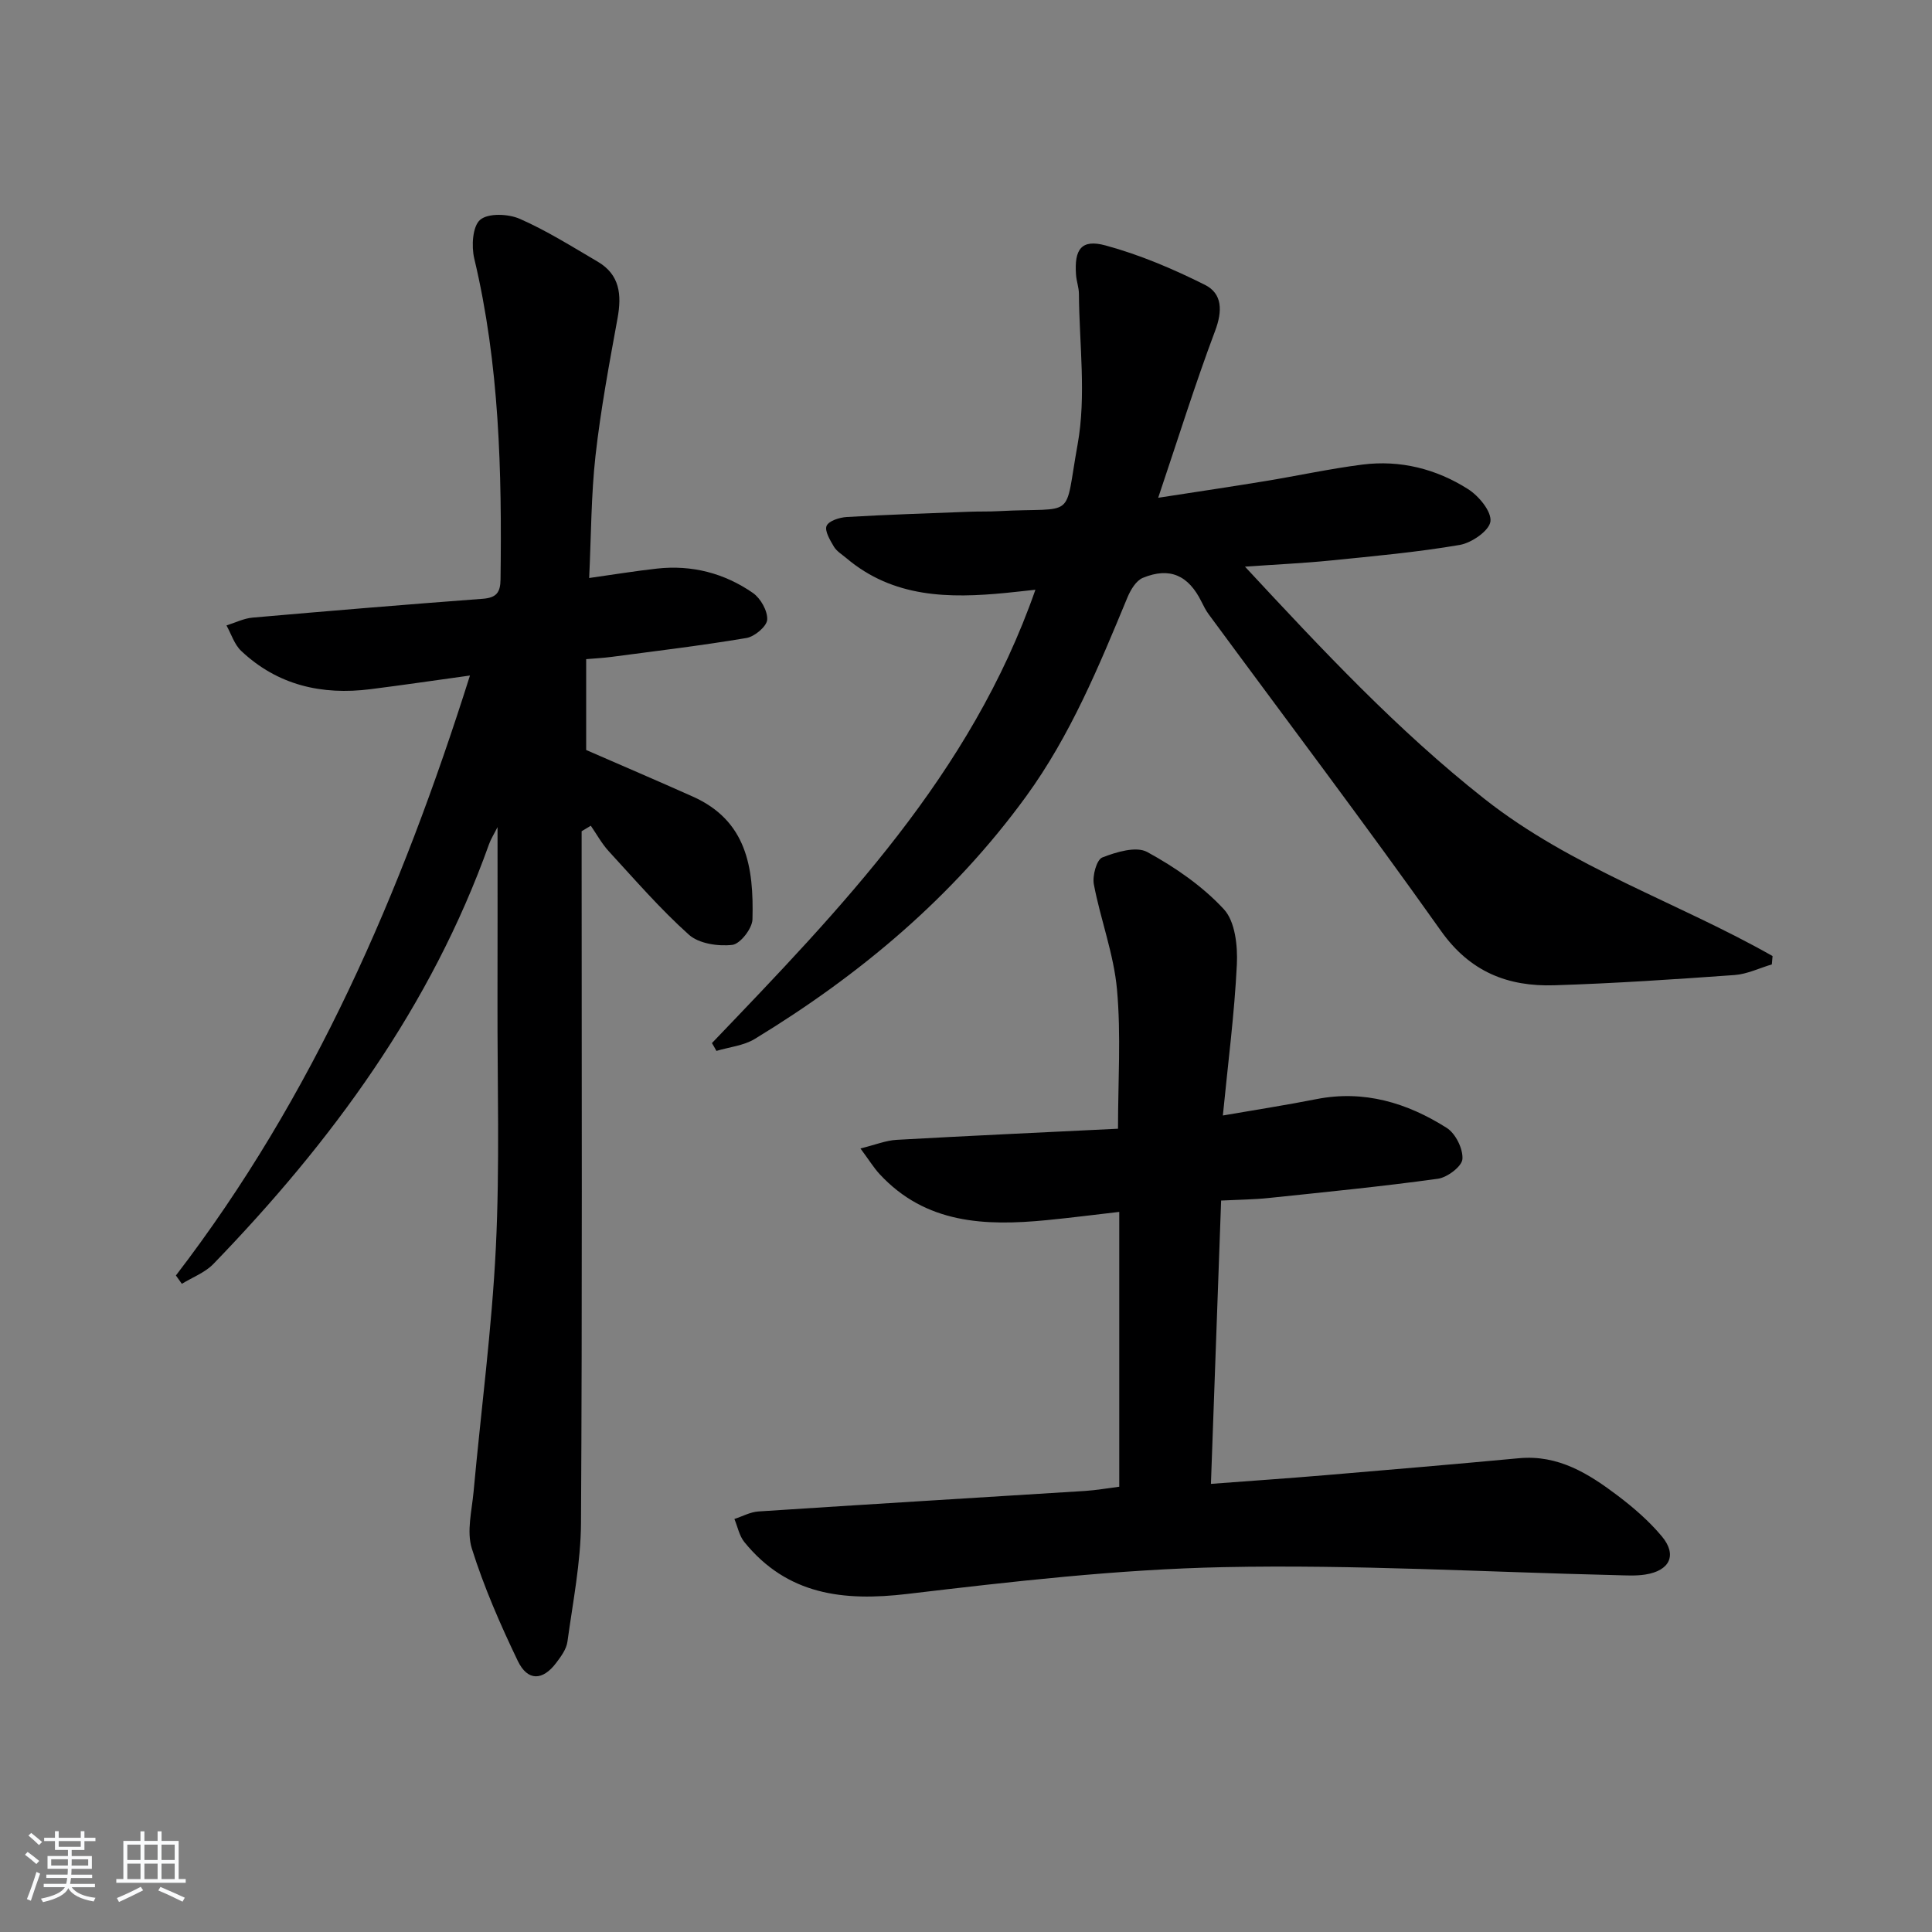 <svg enable-background="new 0 0 400 400" viewBox="0 0 400 400" xmlns="http://www.w3.org/2000/svg"><rect x="0" y="0" width="400" height="400" fill="#808080" stroke="none"/><path d="m5.17 384 .55-.58c.85.61 1.65 1.24 2.4 1.87l-.59.64c-.83-.73-1.62-1.38-2.36-1.93m1.22 9.53-.82-.34c.71-1.76 1.37-3.64 1.98-5.63.24.13.5.25.76.36-.6 1.67-1.24 3.54-1.92 5.61m-.5-13.5.57-.54c.56.44 1.31 1.06 2.26 1.87l-.65.64c-.67-.66-1.4-1.32-2.18-1.97m3.25.46h2.24v-1.36h.77v1.36h4.57v-1.36h.76v1.36h2.28v.69h-2.28v1.84h-2.64v1.26h4.18v2.64h-4.21c0 .45-.02.86-.05 1.21h4.32v.69h-4.38c-.04.34-.1.75-.19 1.22h5.15v.69h-4.82c.87 1.19 2.51 1.92 4.93 2.19-.17.31-.3.57-.37.76-2.77-.49-4.52-1.41-5.26-2.76-.56 1.26-2.3 2.23-5.24 2.9-.12-.24-.26-.48-.43-.72 2.73-.55 4.38-1.34 4.96-2.38h-4.38v-.69h4.65c.1-.38.17-.79.21-1.22h-4.32v-.69h4.4c.03-.34.05-.75.05-1.21h-4.2v-2.64h4.23v-1.26h-2.69v-1.84h-2.24zm1.46 4.46v1.29h3.45c.01-.4.02-.57.01-.53v-.32-.45h-3.46zm1.55-2.59h4.57v-1.19h-4.57zm6.11 2.59h-3.42v.77c-.01.19-.01.37-.02.53h3.44z" fill="#fafbfc"/><path d="m32.63 379.16h.82v1.98h3.54v7.89h1.46v.78h-14.37v-.78h1.46v-7.89h3.54v-1.98h.82v1.98h2.73zm-3.49 11.48.5.73c-1.61.82-3.28 1.63-5 2.42-.13-.27-.28-.55-.44-.82 1.75-.73 3.4-1.5 4.94-2.33m-2.78-5.55h2.73v-3.18h-2.73zm0 3.95h2.73v-3.2h-2.73zm3.54-3.95h2.73v-3.18h-2.73zm0 3.95h2.73v-3.2h-2.73zm7.89 4.68c-1.84-.92-3.51-1.7-5.02-2.32l.45-.73c1.89.8 3.57 1.55 5.04 2.23zm-1.62-11.81h-2.73v3.18h2.73zm-2.73 7.13h2.73v-3.2h-2.73z" fill="#fafbfc"/><g fill="#000001"><path d="m36.42 264.07c28.45-37.06 46.62-79.09 60.88-124.21-7.37 1.02-13.98 1.99-20.6 2.83-10.06 1.27-19.22-.81-26.76-7.92-1.42-1.34-2.06-3.5-3.05-5.28 1.8-.56 3.57-1.46 5.4-1.62 15.88-1.39 31.76-2.71 47.66-3.9 2.8-.21 3.65-1.28 3.68-4 .29-22.32-.22-44.55-5.44-66.44-.61-2.56-.36-6.69 1.23-8.03 1.67-1.41 5.82-1.24 8.2-.19 5.59 2.45 10.82 5.76 16.12 8.86 4.6 2.7 5 6.86 4.12 11.7-1.72 9.44-3.49 18.9-4.56 28.42-.92 8.22-.9 16.54-1.32 25.38 5.03-.71 9.53-1.45 14.05-1.95 7.22-.8 13.95.95 19.86 5.05 1.59 1.11 3.06 3.72 2.95 5.53-.09 1.39-2.6 3.5-4.29 3.79-9.32 1.57-18.71 2.69-28.09 3.93-1.61.21-3.24.29-5.1.45v18.81c7.48 3.26 14.8 6.39 22.07 9.64 11.12 4.97 12.65 14.57 12.36 25.43-.05 1.9-2.55 5.1-4.19 5.28-2.93.33-6.9-.26-8.96-2.1-5.93-5.31-11.18-11.39-16.59-17.27-1.45-1.58-2.5-3.52-3.73-5.3-.63.38-1.27.76-1.9 1.14v5.76c0 45.82.14 91.63-.13 137.45-.05 8.21-1.69 16.41-2.81 24.59-.21 1.54-1.32 3.05-2.31 4.36-2.81 3.74-5.92 3.85-7.96-.37-3.63-7.55-7.01-15.3-9.52-23.28-1.11-3.54 0-7.84.36-11.77 1.54-16.85 3.78-33.66 4.61-50.54.83-16.95.3-33.98.34-50.97.03-11.77.01-23.55.01-36.09-.75 1.49-1.38 2.47-1.76 3.54-11.99 33.58-32.55 61.55-57.06 86.9-1.74 1.8-4.34 2.77-6.54 4.12-.41-.56-.82-1.14-1.23-1.73z"/><path d="m252.82 248.56c-.7 19.62-1.39 38.71-2.11 58.66 8.18-.62 15.88-1.14 23.57-1.79 13.41-1.13 26.81-2.27 40.21-3.52 8.14-.76 14.45 3.21 20.47 7.77 3.29 2.49 6.48 5.26 9.11 8.41 3.21 3.84 1.66 7.11-3.42 7.9-1.95.31-3.99.18-5.98.13-27.11-.64-54.24-2.22-81.33-1.66-21.87.45-43.74 2.97-65.5 5.55-13.27 1.57-24.85.19-33.72-10.73-1.06-1.3-1.4-3.18-2.07-4.79 1.66-.54 3.29-1.45 4.98-1.56 22.55-1.48 45.11-2.83 67.67-4.25 2.3-.15 4.58-.56 7.03-.87 0-18.9 0-37.64 0-56.9-5.22.6-10.11 1.23-15.03 1.71-12.74 1.24-25.05.78-34.59-9.54-1.21-1.31-2.15-2.86-3.96-5.3 3.04-.75 5.26-1.67 7.52-1.79 15.1-.85 30.2-1.53 45.8-2.3 0-9.73.65-19.36-.21-28.84-.66-7.33-3.41-14.46-4.79-21.76-.33-1.77.57-5.1 1.75-5.56 2.89-1.13 7.01-2.38 9.3-1.13 5.77 3.15 11.44 7.06 15.87 11.85 2.34 2.53 2.87 7.58 2.69 11.42-.5 10.22-1.83 20.39-2.9 31.28 7.05-1.22 13.22-2.17 19.33-3.38 9.9-1.96 18.83.76 27.02 5.95 1.83 1.16 3.4 4.33 3.25 6.45-.1 1.52-3.13 3.81-5.08 4.08-11.66 1.61-23.38 2.76-35.1 3.99-2.95.31-5.94.33-9.78.52z"/><path d="m147.4 215.96c26.69-27.87 53.61-55.58 66.97-93.86-2.36.25-4.21.47-6.06.65-11.81 1.16-23.35 1.05-33.11-7.22-.89-.75-1.98-1.4-2.55-2.35-.79-1.34-1.96-3.27-1.51-4.31s2.68-1.74 4.17-1.83c8.47-.49 16.95-.77 25.42-1.09 2-.08 4-.01 5.99-.12 16.36-.88 13.5 2.19 16.39-13.83 1.82-10.08.34-20.76.27-31.17-.01-1.31-.51-2.61-.6-3.93-.39-5.32 1.12-7.44 6.12-6.08 7.08 1.92 13.98 4.86 20.56 8.15 3.64 1.82 3.66 5.42 2.12 9.52-4.13 10.99-7.63 22.22-11.79 34.57 8.32-1.29 15.24-2.31 22.14-3.45 6.71-1.1 13.38-2.56 20.12-3.42 7.84-1 15.3.88 21.9 5.08 2.22 1.41 4.88 4.62 4.63 6.68-.23 1.92-3.89 4.45-6.35 4.87-8.82 1.51-17.77 2.32-26.69 3.22-5.55.56-11.12.81-17.78 1.28 16.15 17.38 31.59 33.89 49.58 48.08 18.11 14.28 39.96 21.37 59.65 32.54-.05.58-.1 1.16-.15 1.73-2.57.76-5.1 2.01-7.71 2.2-12.43.89-24.87 1.73-37.33 2.12-9.58.3-17.42-2.74-23.45-11.24-15.68-22.12-32.05-43.75-48.12-65.59-.58-.79-1.03-1.69-1.47-2.57-2.7-5.48-6.57-7.25-12.15-4.95-1.39.57-2.53 2.48-3.18 4.04-5.92 14.29-11.78 28.54-20.99 41.21-15.14 20.81-34.39 36.95-56.19 50.22-2.29 1.39-5.26 1.67-7.92 2.47-.3-.56-.62-1.09-.93-1.62z"/></g></svg>